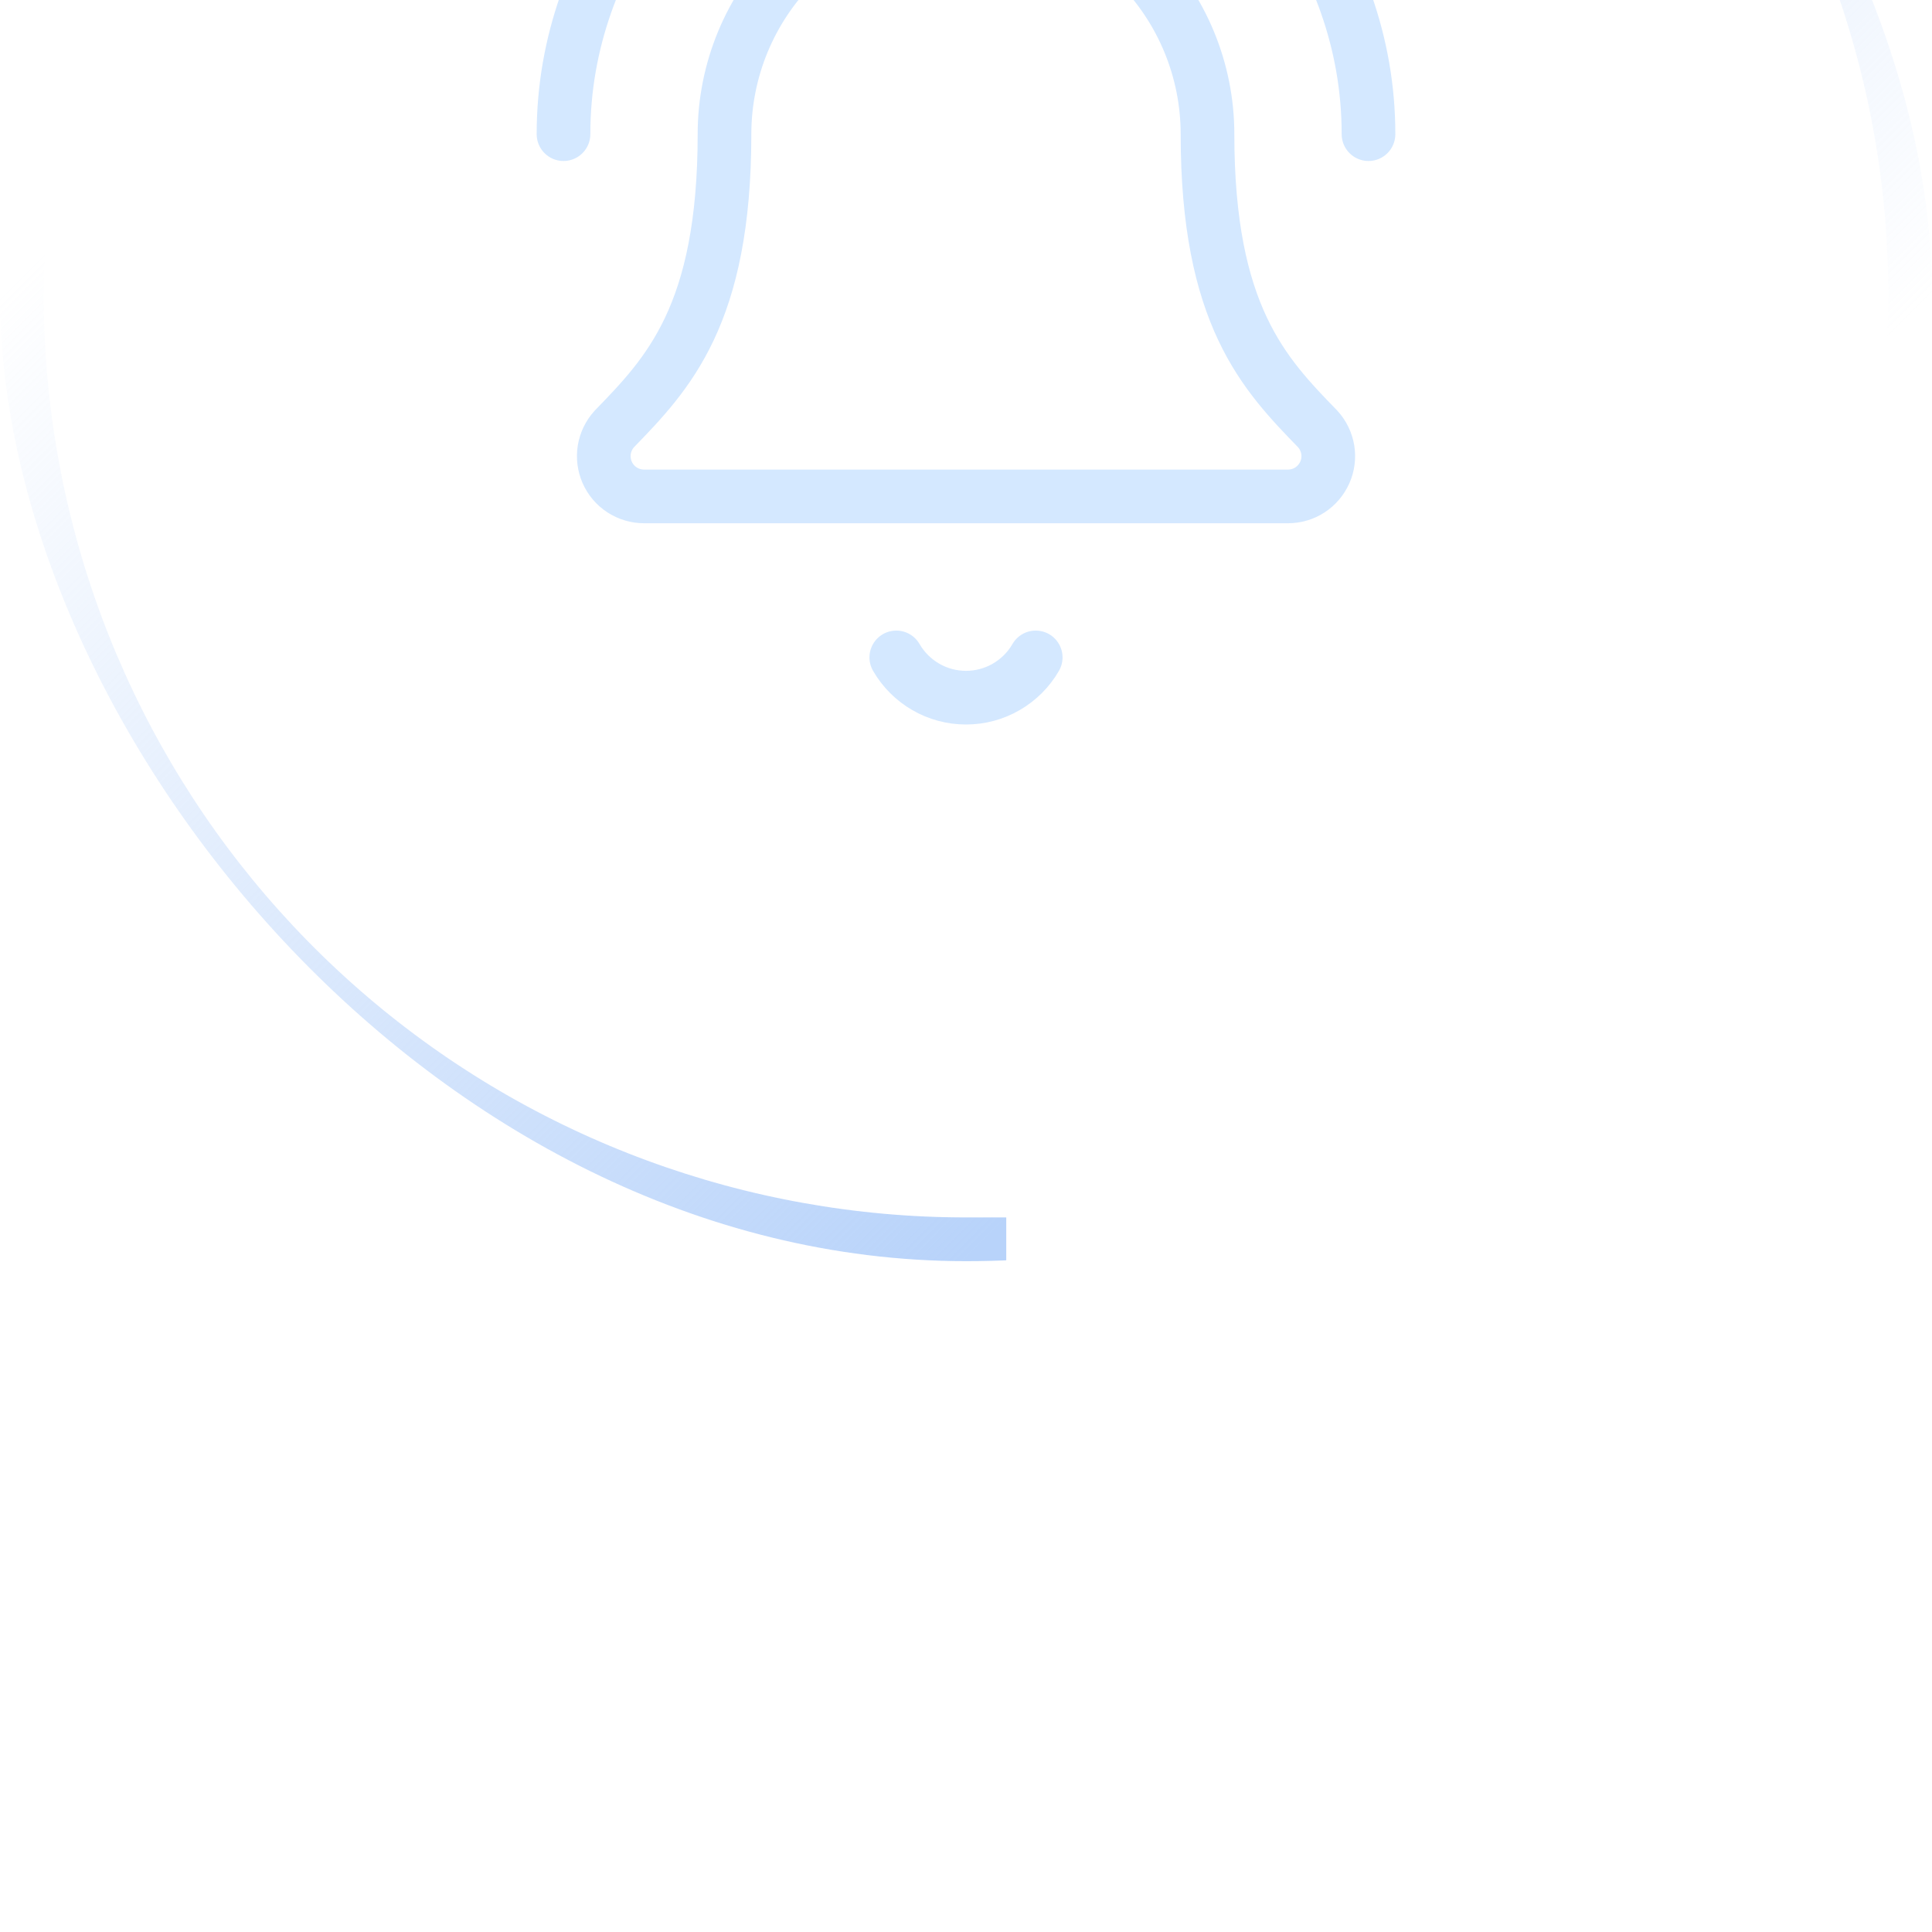 <svg width="36" height="36" viewBox="0 0 36 36" fill="none" xmlns="http://www.w3.org/2000/svg">
<g filter="url(#filter0_iiii_12_1607)">
<g clip-path="url(#clip0_12_1607)">
<rect width="36" height="36" rx="18" fill="#D4E8FF" fill-opacity="0.01"/>
<path d="M16.701 24.75C16.833 24.978 17.022 25.167 17.25 25.299C17.478 25.431 17.737 25.5 18 25.5C18.264 25.5 18.522 25.431 18.75 25.299C18.978 25.167 19.168 24.978 19.299 24.75" stroke="#D4E8FF" stroke-linecap="round" stroke-linejoin="round"/>
<path d="M25.5 15C25.5 13.275 24.9 11.775 24 10.5" stroke="#D4E8FF" stroke-linecap="round" stroke-linejoin="round"/>
<path d="M11.446 20.494C11.348 20.602 11.284 20.735 11.26 20.879C11.237 21.022 11.256 21.169 11.314 21.302C11.373 21.436 11.469 21.549 11.591 21.628C11.712 21.707 11.855 21.75 12 21.75H24C24.145 21.75 24.288 21.708 24.409 21.629C24.531 21.549 24.627 21.436 24.686 21.303C24.745 21.171 24.764 21.023 24.741 20.88C24.717 20.736 24.653 20.603 24.555 20.495C23.557 19.467 22.5 18.374 22.5 15C22.5 13.806 22.026 12.662 21.182 11.818C20.338 10.974 19.193 10.5 18 10.5C16.806 10.5 15.662 10.974 14.818 11.818C13.974 12.662 13.5 13.806 13.5 15C13.5 18.374 12.442 19.467 11.446 20.494Z" stroke="#D4E8FF" stroke-linecap="round" stroke-linejoin="round"/>
<path d="M12 10.5C11.1 11.775 10.5 13.275 10.5 15" stroke="#D4E8FF" stroke-linecap="round" stroke-linejoin="round"/>
<g clip-path="url(#clip1_12_1607)">
<path d="M18 35.935C13.73 35.935 9.599 34.411 6.352 31.638C3.105 28.865 0.954 25.024 0.286 20.806C-0.383 16.588 0.476 12.27 2.708 8.629C4.939 4.988 8.396 2.262 12.458 0.943" stroke="url(#paint0_linear_12_1607)" stroke-width="1.5" stroke-linecap="square" stroke-linejoin="round"/>
</g>
<g clip-path="url(#clip2_12_1607)">
<path d="M18 0.065C22.27 0.065 26.401 1.588 29.648 4.362C32.895 7.135 35.046 10.976 35.715 15.194C36.383 19.412 35.524 23.73 33.292 27.371C31.061 31.012 27.604 33.738 23.542 35.057" stroke="url(#paint1_linear_12_1607)" stroke-width="1.5" stroke-linecap="square" stroke-linejoin="round"/>
</g>
</g>
</g>
<defs>
<filter id="filter0_iiii_12_1607" x="0" y="-16" width="36" height="55" filterUnits="userSpaceOnUse" color-interpolation-filters="sRGB">
<feFlood flood-opacity="0" result="BackgroundImageFix"/>
<feBlend mode="normal" in="SourceGraphic" in2="BackgroundImageFix" result="shape"/>
<feColorMatrix in="SourceAlpha" type="matrix" values="0 0 0 0 0 0 0 0 0 0 0 0 0 0 0 0 0 0 127 0" result="hardAlpha"/>
<feMorphology radius="1" operator="erode" in="SourceAlpha" result="effect1_innerShadow_12_1607"/>
<feOffset/>
<feComposite in2="hardAlpha" operator="arithmetic" k2="-1" k3="1"/>
<feColorMatrix type="matrix" values="0 0 0 0 0.831 0 0 0 0 0.91 0 0 0 0 1 0 0 0 0.08 0"/>
<feBlend mode="normal" in2="shape" result="effect1_innerShadow_12_1607"/>
<feColorMatrix in="SourceAlpha" type="matrix" values="0 0 0 0 0 0 0 0 0 0 0 0 0 0 0 0 0 0 127 0" result="hardAlpha"/>
<feOffset dy="0.5"/>
<feGaussianBlur stdDeviation="0.25"/>
<feComposite in2="hardAlpha" operator="arithmetic" k2="-1" k3="1"/>
<feColorMatrix type="matrix" values="0 0 0 0 0.831 0 0 0 0 0.91 0 0 0 0 1 0 0 0 0.12 0"/>
<feBlend mode="normal" in2="effect1_innerShadow_12_1607" result="effect2_innerShadow_12_1607"/>
<feColorMatrix in="SourceAlpha" type="matrix" values="0 0 0 0 0 0 0 0 0 0 0 0 0 0 0 0 0 0 127 0" result="hardAlpha"/>
<feOffset dy="3"/>
<feGaussianBlur stdDeviation="6"/>
<feComposite in2="hardAlpha" operator="arithmetic" k2="-1" k3="1"/>
<feColorMatrix type="matrix" values="0 0 0 0 0.831 0 0 0 0 0.91 0 0 0 0 1 0 0 0 0.08 0"/>
<feBlend mode="normal" in2="effect2_innerShadow_12_1607" result="effect3_innerShadow_12_1607"/>
<feColorMatrix in="SourceAlpha" type="matrix" values="0 0 0 0 0 0 0 0 0 0 0 0 0 0 0 0 0 0 127 0" result="hardAlpha"/>
<feOffset dy="-16"/>
<feGaussianBlur stdDeviation="16"/>
<feComposite in2="hardAlpha" operator="arithmetic" k2="-1" k3="1"/>
<feColorMatrix type="matrix" values="0 0 0 0 0.831 0 0 0 0 0.91 0 0 0 0 1 0 0 0 0.08 0"/>
<feBlend mode="normal" in2="effect3_innerShadow_12_1607" result="effect4_innerShadow_12_1607"/>
</filter>
<linearGradient id="paint0_linear_12_1607" x1="18" y1="36" x2="0" y2="18" gradientUnits="userSpaceOnUse">
<stop stop-color="#B8D3FA"/>
<stop offset="1" stop-color="#B8D3FA" stop-opacity="0"/>
</linearGradient>
<linearGradient id="paint1_linear_12_1607" x1="18" y1="-6.4373e-05" x2="36" y2="18" gradientUnits="userSpaceOnUse">
<stop stop-color="#B8D3FA"/>
<stop offset="1" stop-color="#B8D3FA" stop-opacity="0"/>
</linearGradient>
<clipPath id="clip0_12_1607">
<rect width="36" height="36" rx="18" fill="white"/>
</clipPath>
<clipPath id="clip1_12_1607">
<rect width="36" height="36" fill="white" transform="matrix(0 1 -1 0 36 0)"/>
</clipPath>
<clipPath id="clip2_12_1607">
<rect width="36" height="36" fill="white" transform="matrix(0 -1 1 0 0 36)"/>
</clipPath>
</defs>
</svg>
